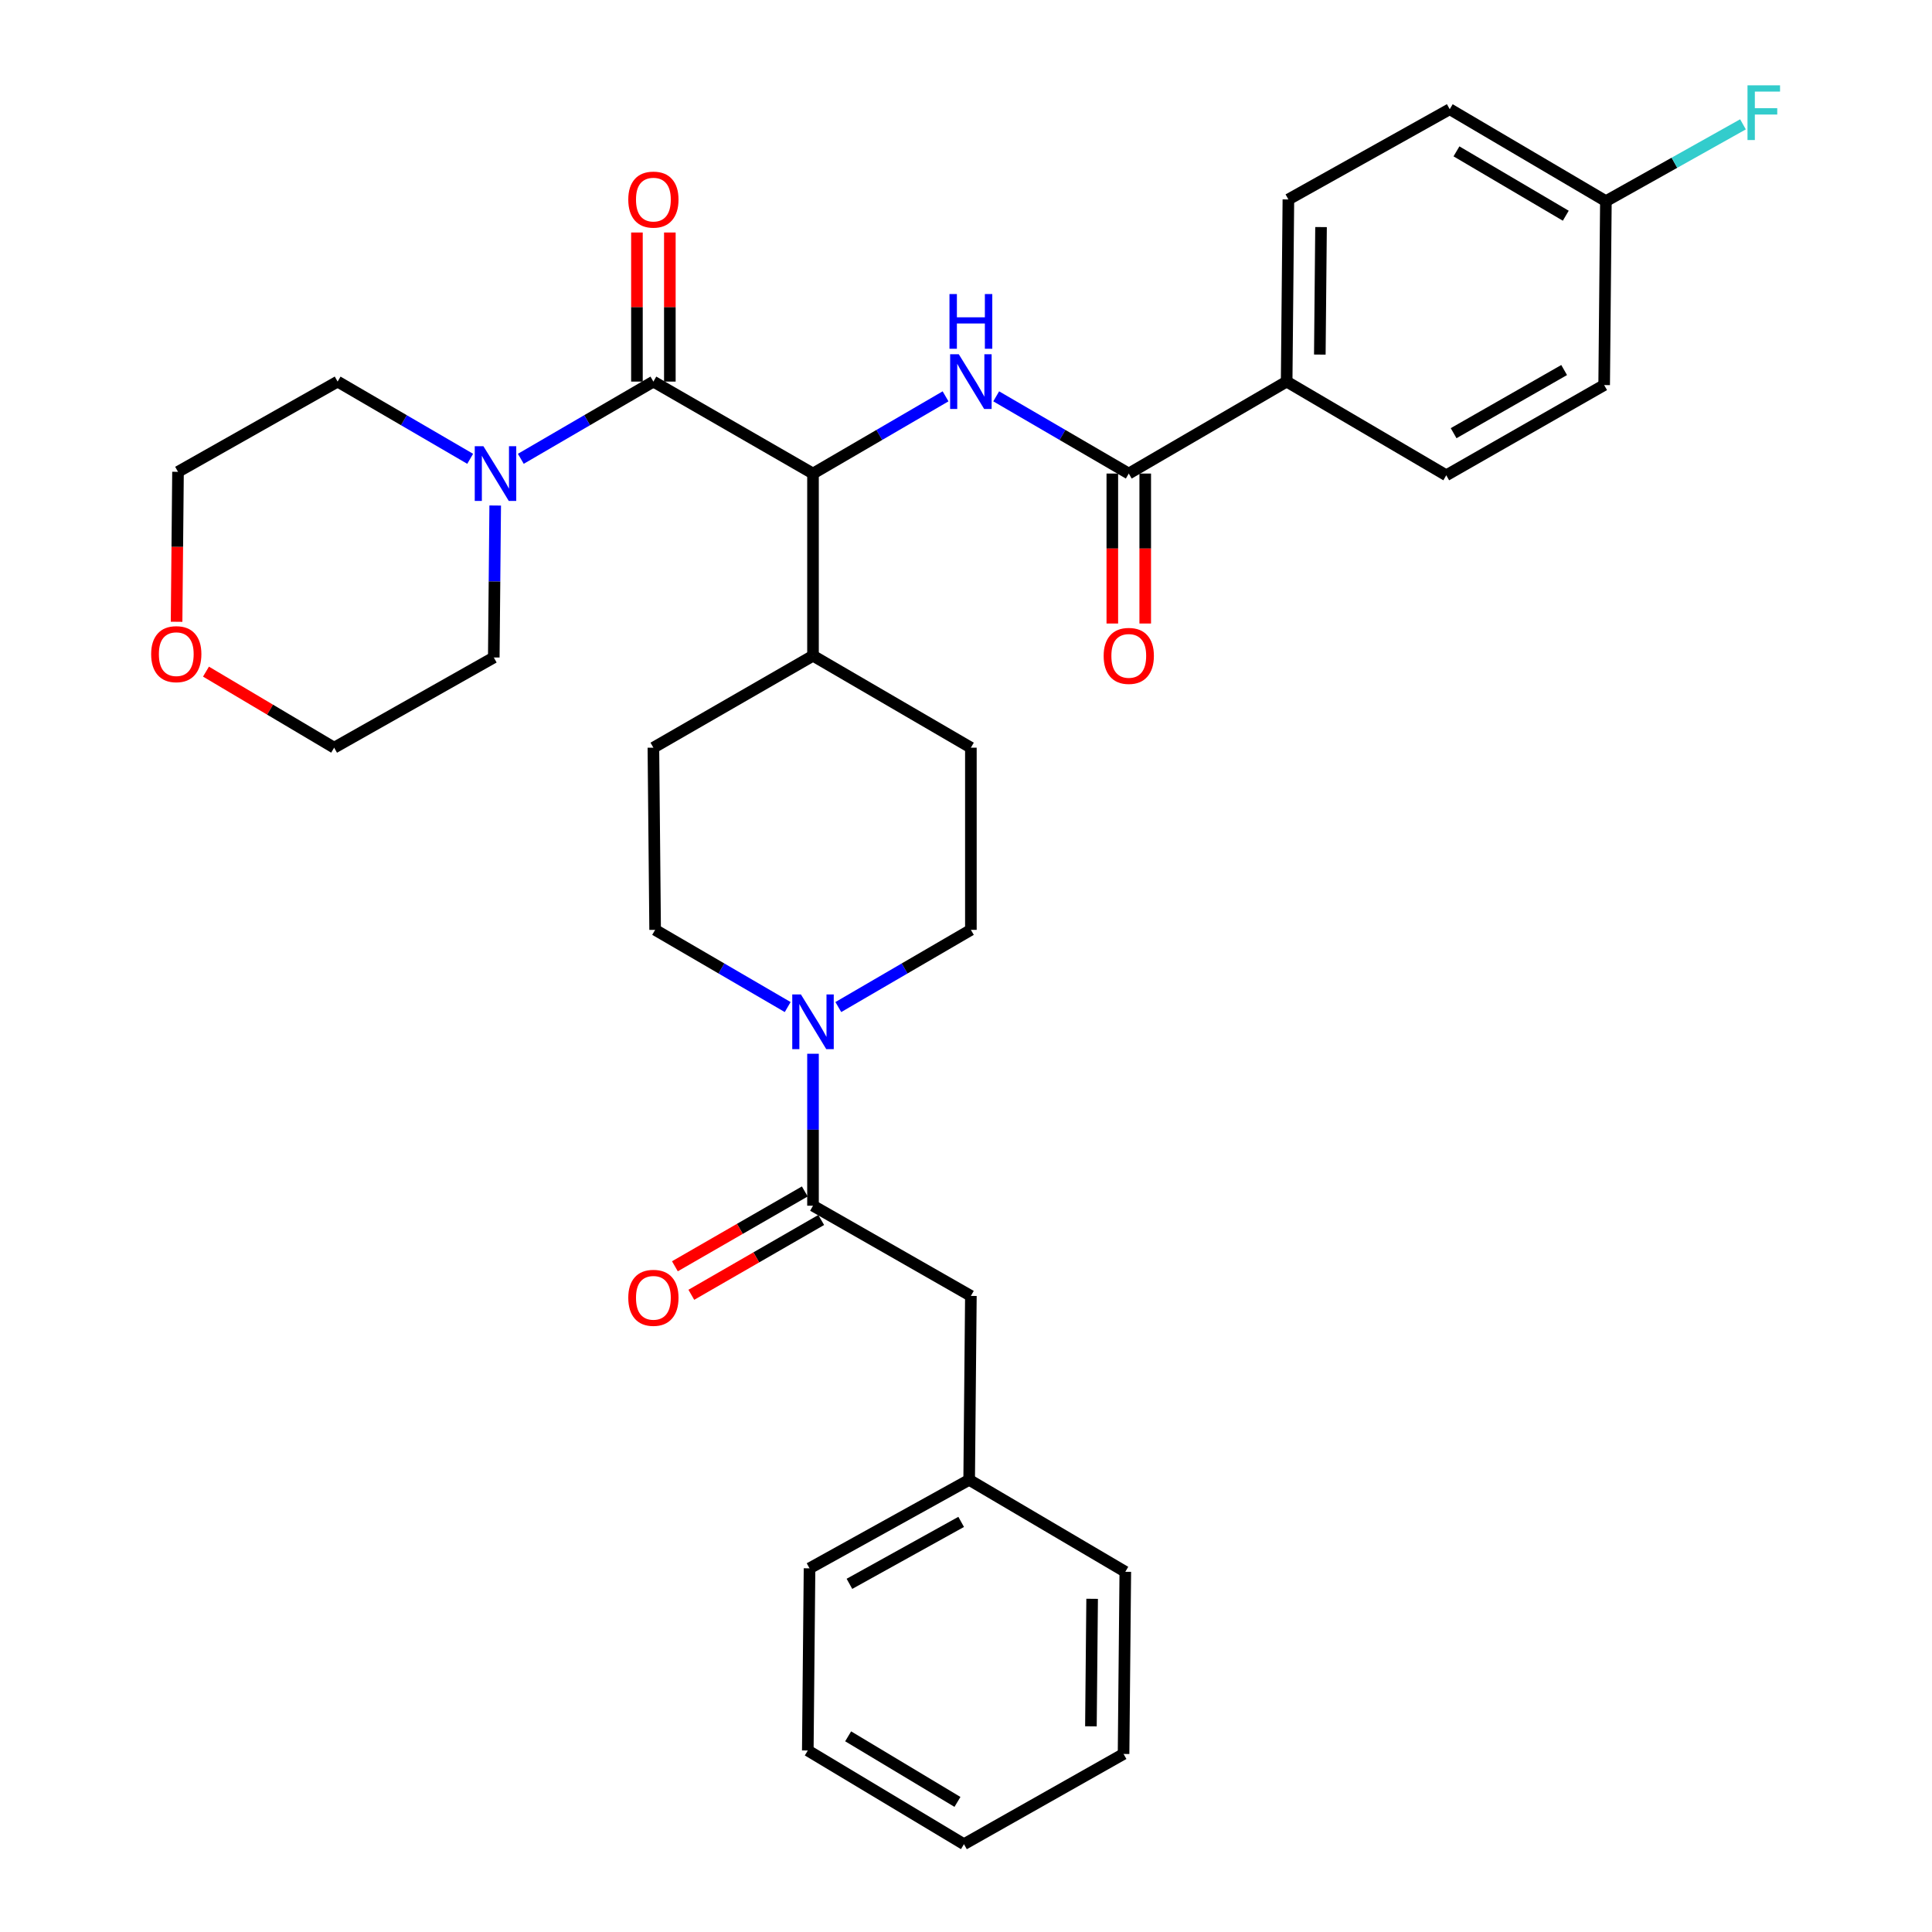 <?xml version='1.0' encoding='iso-8859-1'?>
<svg version='1.1' baseProfile='full'
              xmlns='http://www.w3.org/2000/svg'
                      xmlns:rdkit='http://www.rdkit.org/xml'
                      xmlns:xlink='http://www.w3.org/1999/xlink'
                  xml:space='preserve'
width='1000px' height='1000px' viewBox='0 0 1000 1000'>
<!-- END OF HEADER -->
<rect style='opacity:1.0;fill:#FFFFFF;stroke:none' width='1000' height='1000' x='0' y='0'> </rect>
<path class='bond-0' d='M 407.706,521.251 L 373.4,501.271' style='fill:none;fill-rule:evenodd;stroke:#0000FF;stroke-width:6px;stroke-linecap:butt;stroke-linejoin:miter;stroke-opacity:1' />
<path class='bond-0' d='M 373.4,501.271 L 339.094,481.291' style='fill:none;fill-rule:evenodd;stroke:#000000;stroke-width:6px;stroke-linecap:butt;stroke-linejoin:miter;stroke-opacity:1' />
<path class='bond-1' d='M 420.81,545.422 L 420.81,584.748' style='fill:none;fill-rule:evenodd;stroke:#0000FF;stroke-width:6px;stroke-linecap:butt;stroke-linejoin:miter;stroke-opacity:1' />
<path class='bond-1' d='M 420.81,584.748 L 420.81,624.075' style='fill:none;fill-rule:evenodd;stroke:#000000;stroke-width:6px;stroke-linecap:butt;stroke-linejoin:miter;stroke-opacity:1' />
<path class='bond-2' d='M 433.914,521.251 L 468.22,501.271' style='fill:none;fill-rule:evenodd;stroke:#0000FF;stroke-width:6px;stroke-linecap:butt;stroke-linejoin:miter;stroke-opacity:1' />
<path class='bond-2' d='M 468.22,501.271 L 502.526,481.291' style='fill:none;fill-rule:evenodd;stroke:#000000;stroke-width:6px;stroke-linecap:butt;stroke-linejoin:miter;stroke-opacity:1' />
<path class='bond-3' d='M 502.526,670.767 L 501.637,765.959' style='fill:none;fill-rule:evenodd;stroke:#000000;stroke-width:6px;stroke-linecap:butt;stroke-linejoin:miter;stroke-opacity:1' />
<path class='bond-4' d='M 502.526,670.767 L 420.81,624.075' style='fill:none;fill-rule:evenodd;stroke:#000000;stroke-width:6px;stroke-linecap:butt;stroke-linejoin:miter;stroke-opacity:1' />
<path class='bond-5' d='M 416.559,616.695 L 382.943,636.059' style='fill:none;fill-rule:evenodd;stroke:#000000;stroke-width:6px;stroke-linecap:butt;stroke-linejoin:miter;stroke-opacity:1' />
<path class='bond-5' d='M 382.943,636.059 L 349.327,655.424' style='fill:none;fill-rule:evenodd;stroke:#FF0000;stroke-width:6px;stroke-linecap:butt;stroke-linejoin:miter;stroke-opacity:1' />
<path class='bond-5' d='M 425.061,631.455 L 391.445,650.819' style='fill:none;fill-rule:evenodd;stroke:#000000;stroke-width:6px;stroke-linecap:butt;stroke-linejoin:miter;stroke-opacity:1' />
<path class='bond-5' d='M 391.445,650.819 L 357.83,670.184' style='fill:none;fill-rule:evenodd;stroke:#FF0000;stroke-width:6px;stroke-linecap:butt;stroke-linejoin:miter;stroke-opacity:1' />
<path class='bond-6' d='M 501.637,765.959 L 419.012,811.762' style='fill:none;fill-rule:evenodd;stroke:#000000;stroke-width:6px;stroke-linecap:butt;stroke-linejoin:miter;stroke-opacity:1' />
<path class='bond-6' d='M 497.502,787.728 L 439.664,819.79' style='fill:none;fill-rule:evenodd;stroke:#000000;stroke-width:6px;stroke-linecap:butt;stroke-linejoin:miter;stroke-opacity:1' />
<path class='bond-7' d='M 501.637,765.959 L 582.454,813.56' style='fill:none;fill-rule:evenodd;stroke:#000000;stroke-width:6px;stroke-linecap:butt;stroke-linejoin:miter;stroke-opacity:1' />
<path class='bond-8' d='M 419.012,811.762 L 418.113,906.055' style='fill:none;fill-rule:evenodd;stroke:#000000;stroke-width:6px;stroke-linecap:butt;stroke-linejoin:miter;stroke-opacity:1' />
<path class='bond-9' d='M 91.397,321.83 L 91.767,283.022' style='fill:none;fill-rule:evenodd;stroke:#FF0000;stroke-width:6px;stroke-linecap:butt;stroke-linejoin:miter;stroke-opacity:1' />
<path class='bond-9' d='M 91.767,283.022 L 92.137,244.214' style='fill:none;fill-rule:evenodd;stroke:#000000;stroke-width:6px;stroke-linecap:butt;stroke-linejoin:miter;stroke-opacity:1' />
<path class='bond-10' d='M 106.614,347.631 L 139.784,367.315' style='fill:none;fill-rule:evenodd;stroke:#FF0000;stroke-width:6px;stroke-linecap:butt;stroke-linejoin:miter;stroke-opacity:1' />
<path class='bond-10' d='M 139.784,367.315 L 172.954,386.998' style='fill:none;fill-rule:evenodd;stroke:#000000;stroke-width:6px;stroke-linecap:butt;stroke-linejoin:miter;stroke-opacity:1' />
<path class='bond-11' d='M 346.712,197.513 L 346.712,158.929' style='fill:none;fill-rule:evenodd;stroke:#000000;stroke-width:6px;stroke-linecap:butt;stroke-linejoin:miter;stroke-opacity:1' />
<path class='bond-11' d='M 346.712,158.929 L 346.712,120.346' style='fill:none;fill-rule:evenodd;stroke:#FF0000;stroke-width:6px;stroke-linecap:butt;stroke-linejoin:miter;stroke-opacity:1' />
<path class='bond-11' d='M 329.678,197.513 L 329.678,158.929' style='fill:none;fill-rule:evenodd;stroke:#000000;stroke-width:6px;stroke-linecap:butt;stroke-linejoin:miter;stroke-opacity:1' />
<path class='bond-11' d='M 329.678,158.929 L 329.678,120.346' style='fill:none;fill-rule:evenodd;stroke:#FF0000;stroke-width:6px;stroke-linecap:butt;stroke-linejoin:miter;stroke-opacity:1' />
<path class='bond-12' d='M 338.195,197.513 L 303.884,217.497' style='fill:none;fill-rule:evenodd;stroke:#000000;stroke-width:6px;stroke-linecap:butt;stroke-linejoin:miter;stroke-opacity:1' />
<path class='bond-12' d='M 303.884,217.497 L 269.573,237.481' style='fill:none;fill-rule:evenodd;stroke:#0000FF;stroke-width:6px;stroke-linecap:butt;stroke-linejoin:miter;stroke-opacity:1' />
<path class='bond-13' d='M 338.195,197.513 L 420.81,245.113' style='fill:none;fill-rule:evenodd;stroke:#000000;stroke-width:6px;stroke-linecap:butt;stroke-linejoin:miter;stroke-opacity:1' />
<path class='bond-14' d='M 243.365,237.48 L 209.058,217.496' style='fill:none;fill-rule:evenodd;stroke:#0000FF;stroke-width:6px;stroke-linecap:butt;stroke-linejoin:miter;stroke-opacity:1' />
<path class='bond-14' d='M 209.058,217.496 L 174.752,197.513' style='fill:none;fill-rule:evenodd;stroke:#000000;stroke-width:6px;stroke-linecap:butt;stroke-linejoin:miter;stroke-opacity:1' />
<path class='bond-15' d='M 256.314,261.653 L 255.947,300.979' style='fill:none;fill-rule:evenodd;stroke:#0000FF;stroke-width:6px;stroke-linecap:butt;stroke-linejoin:miter;stroke-opacity:1' />
<path class='bond-15' d='M 255.947,300.979 L 255.579,340.306' style='fill:none;fill-rule:evenodd;stroke:#000000;stroke-width:6px;stroke-linecap:butt;stroke-linejoin:miter;stroke-opacity:1' />
<path class='bond-16' d='M 255.579,340.306 L 172.954,386.998' style='fill:none;fill-rule:evenodd;stroke:#000000;stroke-width:6px;stroke-linecap:butt;stroke-linejoin:miter;stroke-opacity:1' />
<path class='bond-17' d='M 665.968,197.513 L 666.867,103.229' style='fill:none;fill-rule:evenodd;stroke:#000000;stroke-width:6px;stroke-linecap:butt;stroke-linejoin:miter;stroke-opacity:1' />
<path class='bond-17' d='M 683.137,183.532 L 683.766,117.534' style='fill:none;fill-rule:evenodd;stroke:#000000;stroke-width:6px;stroke-linecap:butt;stroke-linejoin:miter;stroke-opacity:1' />
<path class='bond-18' d='M 665.968,197.513 L 748.584,246.012' style='fill:none;fill-rule:evenodd;stroke:#000000;stroke-width:6px;stroke-linecap:butt;stroke-linejoin:miter;stroke-opacity:1' />
<path class='bond-19' d='M 665.968,197.513 L 584.252,245.113' style='fill:none;fill-rule:evenodd;stroke:#000000;stroke-width:6px;stroke-linecap:butt;stroke-linejoin:miter;stroke-opacity:1' />
<path class='bond-20' d='M 515.631,205.145 L 549.941,225.129' style='fill:none;fill-rule:evenodd;stroke:#0000FF;stroke-width:6px;stroke-linecap:butt;stroke-linejoin:miter;stroke-opacity:1' />
<path class='bond-20' d='M 549.941,225.129 L 584.252,245.113' style='fill:none;fill-rule:evenodd;stroke:#000000;stroke-width:6px;stroke-linecap:butt;stroke-linejoin:miter;stroke-opacity:1' />
<path class='bond-21' d='M 489.422,205.146 L 455.116,225.13' style='fill:none;fill-rule:evenodd;stroke:#0000FF;stroke-width:6px;stroke-linecap:butt;stroke-linejoin:miter;stroke-opacity:1' />
<path class='bond-21' d='M 455.116,225.13 L 420.81,245.113' style='fill:none;fill-rule:evenodd;stroke:#000000;stroke-width:6px;stroke-linecap:butt;stroke-linejoin:miter;stroke-opacity:1' />
<path class='bond-22' d='M 575.735,245.113 L 575.735,283.921' style='fill:none;fill-rule:evenodd;stroke:#000000;stroke-width:6px;stroke-linecap:butt;stroke-linejoin:miter;stroke-opacity:1' />
<path class='bond-22' d='M 575.735,283.921 L 575.735,322.729' style='fill:none;fill-rule:evenodd;stroke:#FF0000;stroke-width:6px;stroke-linecap:butt;stroke-linejoin:miter;stroke-opacity:1' />
<path class='bond-22' d='M 592.769,245.113 L 592.769,283.921' style='fill:none;fill-rule:evenodd;stroke:#000000;stroke-width:6px;stroke-linecap:butt;stroke-linejoin:miter;stroke-opacity:1' />
<path class='bond-22' d='M 592.769,283.921 L 592.769,322.729' style='fill:none;fill-rule:evenodd;stroke:#FF0000;stroke-width:6px;stroke-linecap:butt;stroke-linejoin:miter;stroke-opacity:1' />
<path class='bond-23' d='M 666.867,103.229 L 750.382,56.527' style='fill:none;fill-rule:evenodd;stroke:#000000;stroke-width:6px;stroke-linecap:butt;stroke-linejoin:miter;stroke-opacity:1' />
<path class='bond-24' d='M 338.195,386.998 L 339.094,481.291' style='fill:none;fill-rule:evenodd;stroke:#000000;stroke-width:6px;stroke-linecap:butt;stroke-linejoin:miter;stroke-opacity:1' />
<path class='bond-25' d='M 338.195,386.998 L 420.81,339.407' style='fill:none;fill-rule:evenodd;stroke:#000000;stroke-width:6px;stroke-linecap:butt;stroke-linejoin:miter;stroke-opacity:1' />
<path class='bond-26' d='M 420.81,339.407 L 502.526,386.998' style='fill:none;fill-rule:evenodd;stroke:#000000;stroke-width:6px;stroke-linecap:butt;stroke-linejoin:miter;stroke-opacity:1' />
<path class='bond-27' d='M 420.81,339.407 L 420.81,245.113' style='fill:none;fill-rule:evenodd;stroke:#000000;stroke-width:6px;stroke-linecap:butt;stroke-linejoin:miter;stroke-opacity:1' />
<path class='bond-28' d='M 502.526,386.998 L 502.526,481.291' style='fill:none;fill-rule:evenodd;stroke:#000000;stroke-width:6px;stroke-linecap:butt;stroke-linejoin:miter;stroke-opacity:1' />
<path class='bond-29' d='M 748.584,246.012 L 830.309,199.311' style='fill:none;fill-rule:evenodd;stroke:#000000;stroke-width:6px;stroke-linecap:butt;stroke-linejoin:miter;stroke-opacity:1' />
<path class='bond-29' d='M 752.391,224.217 L 809.599,191.526' style='fill:none;fill-rule:evenodd;stroke:#000000;stroke-width:6px;stroke-linecap:butt;stroke-linejoin:miter;stroke-opacity:1' />
<path class='bond-30' d='M 831.209,104.118 L 830.309,199.311' style='fill:none;fill-rule:evenodd;stroke:#000000;stroke-width:6px;stroke-linecap:butt;stroke-linejoin:miter;stroke-opacity:1' />
<path class='bond-31' d='M 831.209,104.118 L 866.686,84.237' style='fill:none;fill-rule:evenodd;stroke:#000000;stroke-width:6px;stroke-linecap:butt;stroke-linejoin:miter;stroke-opacity:1' />
<path class='bond-31' d='M 866.686,84.237 L 902.163,64.356' style='fill:none;fill-rule:evenodd;stroke:#33CCCC;stroke-width:6px;stroke-linecap:butt;stroke-linejoin:miter;stroke-opacity:1' />
<path class='bond-32' d='M 831.209,104.118 L 750.382,56.527' style='fill:none;fill-rule:evenodd;stroke:#000000;stroke-width:6px;stroke-linecap:butt;stroke-linejoin:miter;stroke-opacity:1' />
<path class='bond-32' d='M 810.442,111.658 L 753.863,78.344' style='fill:none;fill-rule:evenodd;stroke:#000000;stroke-width:6px;stroke-linecap:butt;stroke-linejoin:miter;stroke-opacity:1' />
<path class='bond-33' d='M 174.752,197.513 L 92.137,244.214' style='fill:none;fill-rule:evenodd;stroke:#000000;stroke-width:6px;stroke-linecap:butt;stroke-linejoin:miter;stroke-opacity:1' />
<path class='bond-34' d='M 582.454,813.56 L 581.555,907.844' style='fill:none;fill-rule:evenodd;stroke:#000000;stroke-width:6px;stroke-linecap:butt;stroke-linejoin:miter;stroke-opacity:1' />
<path class='bond-34' d='M 565.286,827.54 L 564.657,893.539' style='fill:none;fill-rule:evenodd;stroke:#000000;stroke-width:6px;stroke-linecap:butt;stroke-linejoin:miter;stroke-opacity:1' />
<path class='bond-35' d='M 581.555,907.844 L 498.94,954.545' style='fill:none;fill-rule:evenodd;stroke:#000000;stroke-width:6px;stroke-linecap:butt;stroke-linejoin:miter;stroke-opacity:1' />
<path class='bond-36' d='M 418.113,906.055 L 498.94,954.545' style='fill:none;fill-rule:evenodd;stroke:#000000;stroke-width:6px;stroke-linecap:butt;stroke-linejoin:miter;stroke-opacity:1' />
<path class='bond-36' d='M 439,898.722 L 495.579,932.665' style='fill:none;fill-rule:evenodd;stroke:#000000;stroke-width:6px;stroke-linecap:butt;stroke-linejoin:miter;stroke-opacity:1' />
<path  class='atom-0' d='M 414.55 514.722
L 423.83 529.722
Q 424.75 531.202, 426.23 533.882
Q 427.71 536.562, 427.79 536.722
L 427.79 514.722
L 431.55 514.722
L 431.55 543.042
L 427.67 543.042
L 417.71 526.642
Q 416.55 524.722, 415.31 522.522
Q 414.11 520.322, 413.75 519.642
L 413.75 543.042
L 410.07 543.042
L 410.07 514.722
L 414.55 514.722
' fill='#0000FF'/>
<path  class='atom-3' d='M 325.195 671.746
Q 325.195 664.946, 328.555 661.146
Q 331.915 657.346, 338.195 657.346
Q 344.475 657.346, 347.835 661.146
Q 351.195 664.946, 351.195 671.746
Q 351.195 678.626, 347.795 682.546
Q 344.395 686.426, 338.195 686.426
Q 331.955 686.426, 328.555 682.546
Q 325.195 678.666, 325.195 671.746
M 338.195 683.226
Q 342.515 683.226, 344.835 680.346
Q 347.195 677.426, 347.195 671.746
Q 347.195 666.186, 344.835 663.386
Q 342.515 660.546, 338.195 660.546
Q 333.875 660.546, 331.515 663.346
Q 329.195 666.146, 329.195 671.746
Q 329.195 677.466, 331.515 680.346
Q 333.875 683.226, 338.195 683.226
' fill='#FF0000'/>
<path  class='atom-6' d='M 78.238 338.588
Q 78.238 331.788, 81.598 327.988
Q 84.958 324.188, 91.238 324.188
Q 97.518 324.188, 100.878 327.988
Q 104.238 331.788, 104.238 338.588
Q 104.238 345.468, 100.838 349.388
Q 97.438 353.268, 91.238 353.268
Q 84.998 353.268, 81.598 349.388
Q 78.238 345.508, 78.238 338.588
M 91.238 350.068
Q 95.558 350.068, 97.878 347.188
Q 100.238 344.268, 100.238 338.588
Q 100.238 333.028, 97.878 330.228
Q 95.558 327.388, 91.238 327.388
Q 86.918 327.388, 84.558 330.188
Q 82.238 332.988, 82.238 338.588
Q 82.238 344.308, 84.558 347.188
Q 86.918 350.068, 91.238 350.068
' fill='#FF0000'/>
<path  class='atom-8' d='M 325.195 103.309
Q 325.195 96.509, 328.555 92.709
Q 331.915 88.909, 338.195 88.909
Q 344.475 88.909, 347.835 92.709
Q 351.195 96.509, 351.195 103.309
Q 351.195 110.189, 347.795 114.109
Q 344.395 117.989, 338.195 117.989
Q 331.955 117.989, 328.555 114.109
Q 325.195 110.229, 325.195 103.309
M 338.195 114.789
Q 342.515 114.789, 344.835 111.909
Q 347.195 108.989, 347.195 103.309
Q 347.195 97.749, 344.835 94.949
Q 342.515 92.109, 338.195 92.109
Q 333.875 92.109, 331.515 94.909
Q 329.195 97.709, 329.195 103.309
Q 329.195 109.029, 331.515 111.909
Q 333.875 114.789, 338.195 114.789
' fill='#FF0000'/>
<path  class='atom-9' d='M 250.209 230.953
L 259.489 245.953
Q 260.409 247.433, 261.889 250.113
Q 263.369 252.793, 263.449 252.953
L 263.449 230.953
L 267.209 230.953
L 267.209 259.273
L 263.329 259.273
L 253.369 242.873
Q 252.209 240.953, 250.969 238.753
Q 249.769 236.553, 249.409 235.873
L 249.409 259.273
L 245.729 259.273
L 245.729 230.953
L 250.209 230.953
' fill='#0000FF'/>
<path  class='atom-12' d='M 496.266 183.353
L 505.546 198.353
Q 506.466 199.833, 507.946 202.513
Q 509.426 205.193, 509.506 205.353
L 509.506 183.353
L 513.266 183.353
L 513.266 211.673
L 509.386 211.673
L 499.426 195.273
Q 498.266 193.353, 497.026 191.153
Q 495.826 188.953, 495.466 188.273
L 495.466 211.673
L 491.786 211.673
L 491.786 183.353
L 496.266 183.353
' fill='#0000FF'/>
<path  class='atom-12' d='M 491.446 152.201
L 495.286 152.201
L 495.286 164.241
L 509.766 164.241
L 509.766 152.201
L 513.606 152.201
L 513.606 180.521
L 509.766 180.521
L 509.766 167.441
L 495.286 167.441
L 495.286 180.521
L 491.446 180.521
L 491.446 152.201
' fill='#0000FF'/>
<path  class='atom-14' d='M 571.252 339.487
Q 571.252 332.687, 574.612 328.887
Q 577.972 325.087, 584.252 325.087
Q 590.532 325.087, 593.892 328.887
Q 597.252 332.687, 597.252 339.487
Q 597.252 346.367, 593.852 350.287
Q 590.452 354.167, 584.252 354.167
Q 578.012 354.167, 574.612 350.287
Q 571.252 346.407, 571.252 339.487
M 584.252 350.967
Q 588.572 350.967, 590.892 348.087
Q 593.252 345.167, 593.252 339.487
Q 593.252 333.927, 590.892 331.127
Q 588.572 328.287, 584.252 328.287
Q 579.932 328.287, 577.572 331.087
Q 575.252 333.887, 575.252 339.487
Q 575.252 345.207, 577.572 348.087
Q 579.932 350.967, 584.252 350.967
' fill='#FF0000'/>
<path  class='atom-26' d='M 904.505 44.165
L 921.345 44.165
L 921.345 47.405
L 908.305 47.405
L 908.305 56.005
L 919.905 56.005
L 919.905 59.285
L 908.305 59.285
L 908.305 72.485
L 904.505 72.485
L 904.505 44.165
' fill='#33CCCC'/>
</svg>
